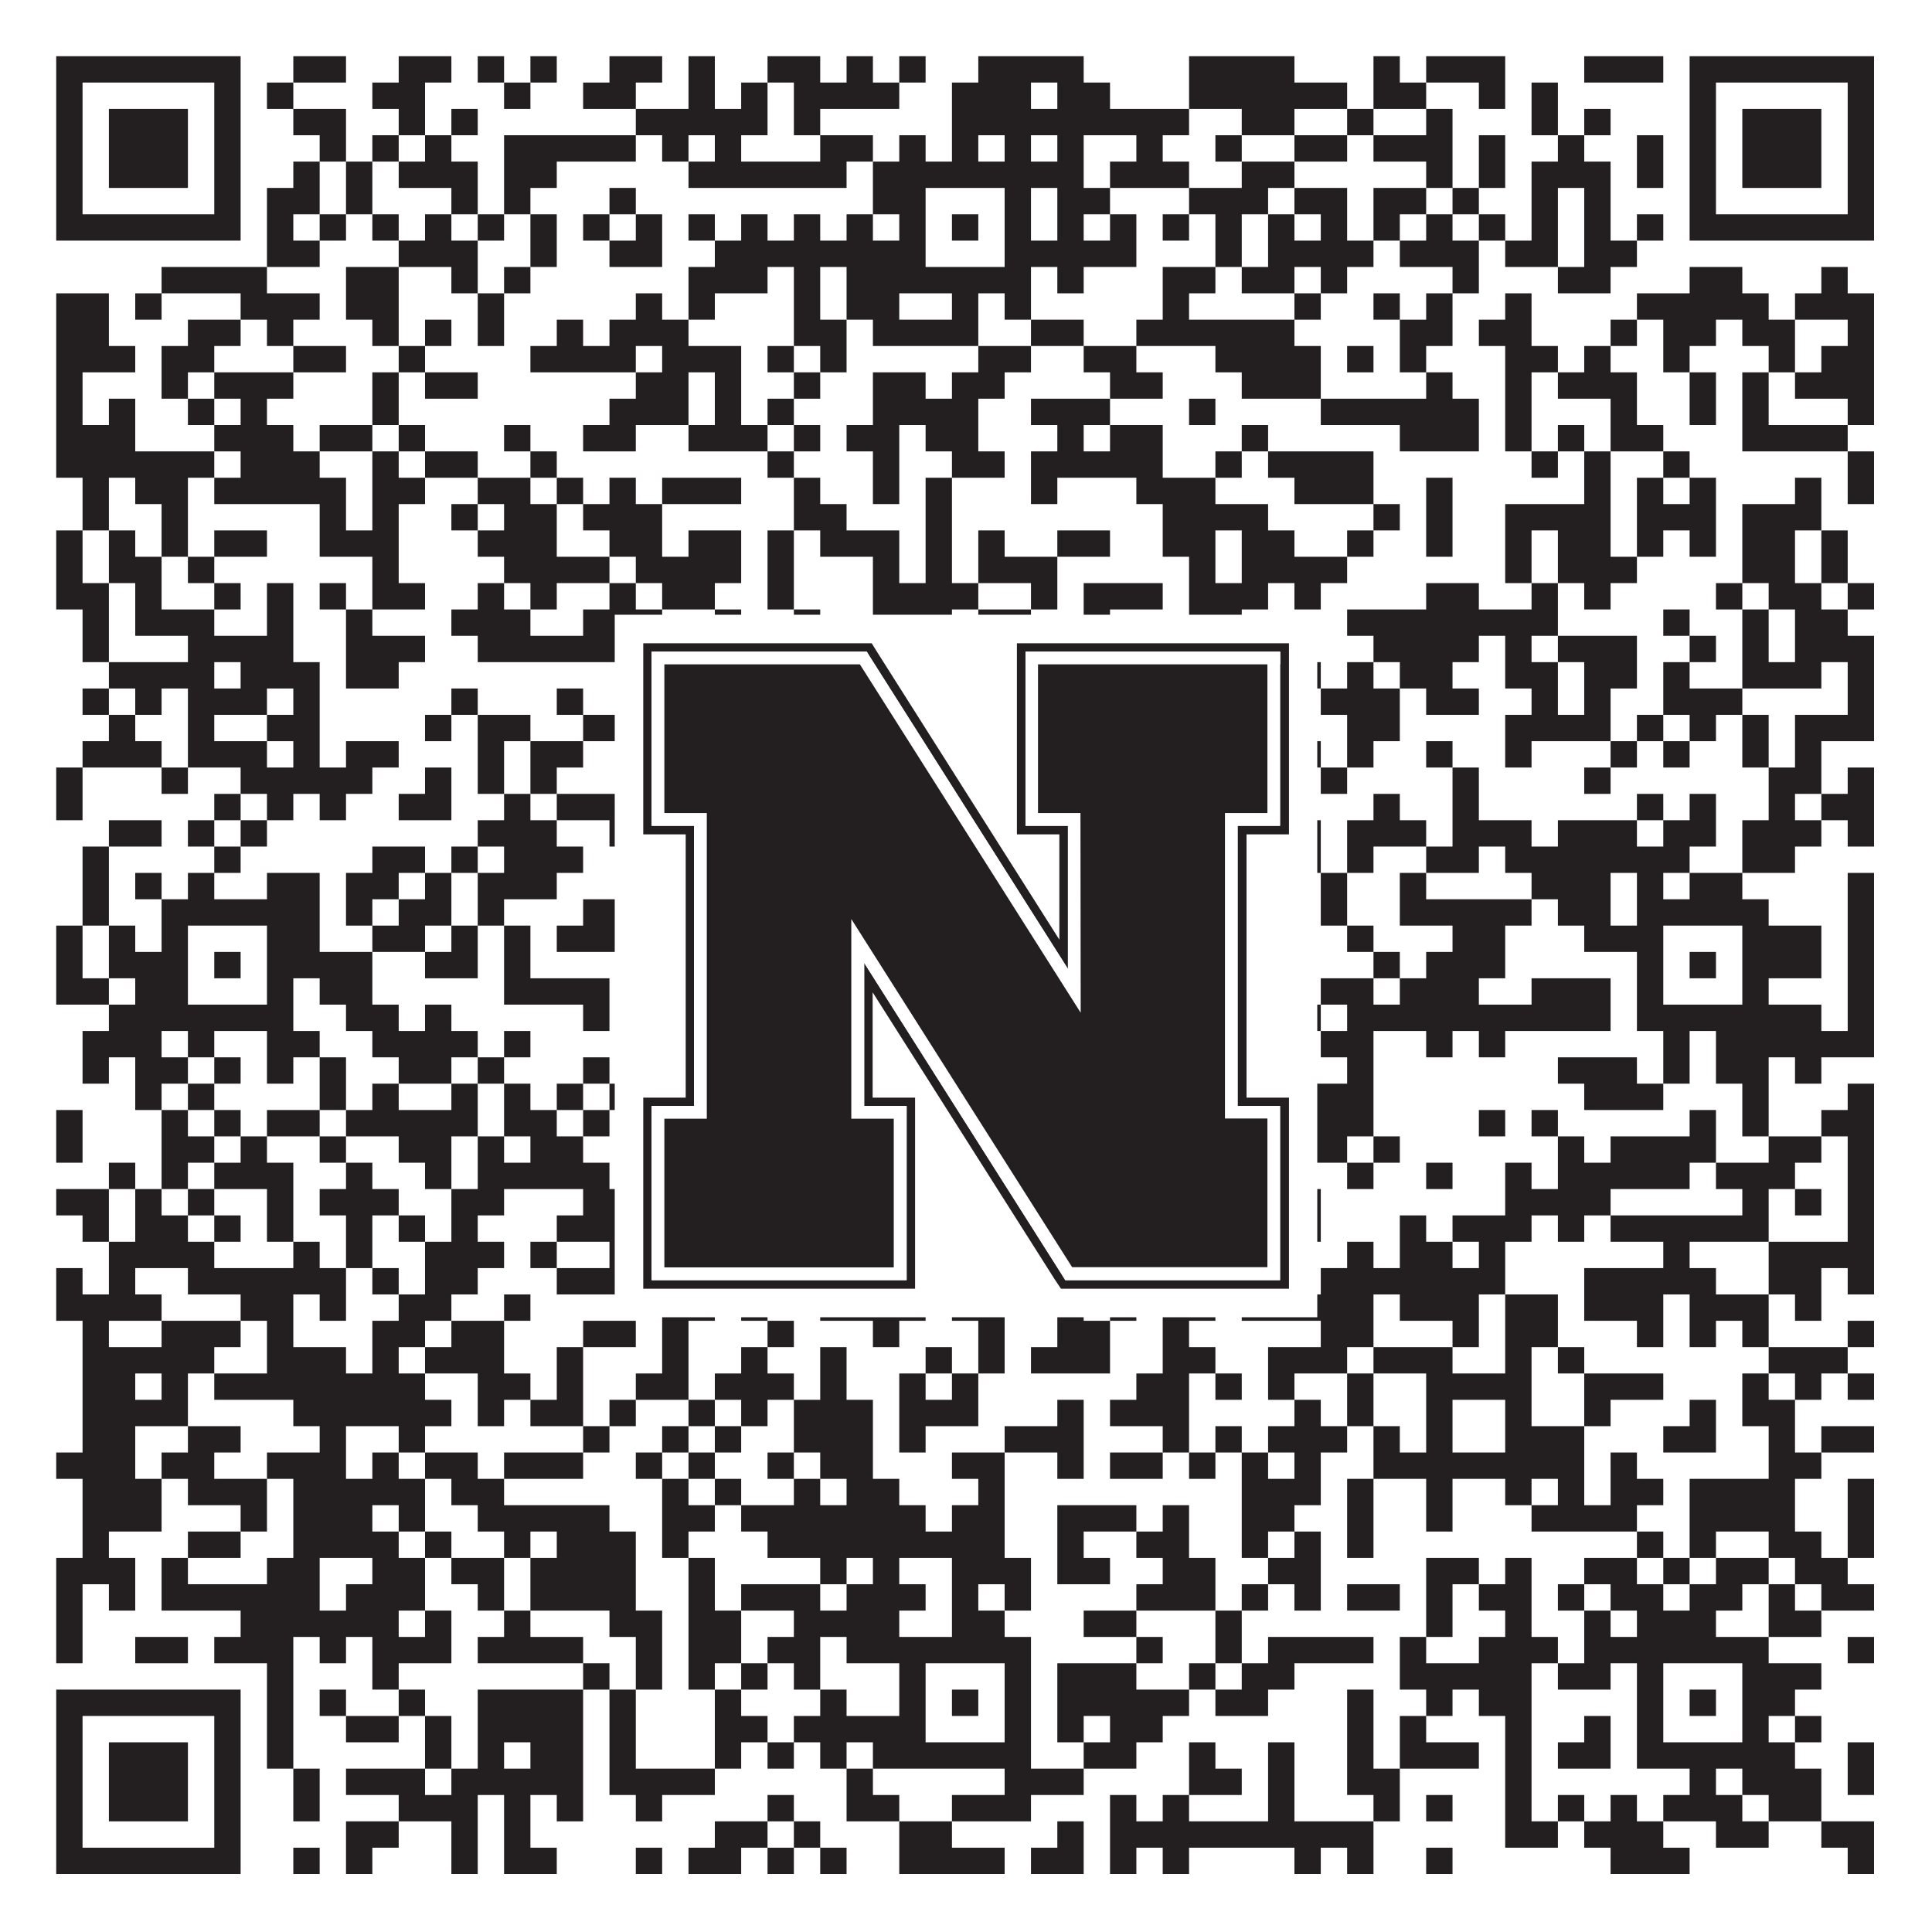 <?xml version="1.0"?>
<svg xmlns="http://www.w3.org/2000/svg" xmlns:xlink="http://www.w3.org/1999/xlink" version="1.1" width="1100px" height="1100px" viewBox="0 0 1100 1100"><rect x="0" y="0" width="1100" height="1100" fill="#ffffff" fill-opacity="1"/><path fill="#231f20" fill-opacity="1" d="M32,32L137,32L137,47L32,47ZM167,32L197,32L197,47L167,47ZM227,32L257,32L257,47L227,47ZM272,32L287,32L287,47L272,47ZM302,32L317,32L317,47L302,47ZM347,32L377,32L377,47L347,47ZM392,32L407,32L407,47L392,47ZM437,32L467,32L467,47L437,47ZM482,32L497,32L497,47L482,47ZM512,32L527,32L527,47L512,47ZM557,32L617,32L617,47L557,47ZM677,32L737,32L737,47L677,47ZM782,32L797,32L797,47L782,47ZM812,32L857,32L857,47L812,47ZM902,32L947,32L947,47L902,47ZM962,32L1067,32L1067,47L962,47ZM32,47L47,47L47,62L32,62ZM122,47L137,47L137,62L122,62ZM152,47L167,47L167,62L152,62ZM212,47L242,47L242,62L212,62ZM287,47L302,47L302,62L287,62ZM332,47L362,47L362,62L332,62ZM392,47L407,47L407,62L392,62ZM422,47L437,47L437,62L422,62ZM452,47L512,47L512,62L452,62ZM542,47L587,47L587,62L542,62ZM602,47L632,47L632,62L602,62ZM677,47L767,47L767,62L677,62ZM782,47L812,47L812,62L782,62ZM842,47L857,47L857,62L842,62ZM872,47L887,47L887,62L872,62ZM962,47L977,47L977,62L962,62ZM1052,47L1067,47L1067,62L1052,62ZM32,62L47,62L47,77L32,77ZM62,62L107,62L107,77L62,77ZM122,62L137,62L137,77L122,77ZM167,62L197,62L197,77L167,77ZM227,62L242,62L242,77L227,77ZM257,62L272,62L272,77L257,77ZM362,62L437,62L437,77L362,77ZM452,62L467,62L467,77L452,77ZM542,62L677,62L677,77L542,77ZM707,62L737,62L737,77L707,77ZM767,62L782,62L782,77L767,77ZM812,62L827,62L827,77L812,77ZM872,62L887,62L887,77L872,77ZM902,62L917,62L917,77L902,77ZM962,62L977,62L977,77L962,77ZM992,62L1037,62L1037,77L992,77ZM1052,62L1067,62L1067,77L1052,77ZM32,77L47,77L47,92L32,92ZM62,77L107,77L107,92L62,92ZM122,77L137,77L137,92L122,92ZM182,77L197,77L197,92L182,92ZM212,77L227,77L227,92L212,92ZM242,77L257,77L257,92L242,92ZM287,77L362,77L362,92L287,92ZM377,77L392,77L392,92L377,92ZM407,77L422,77L422,92L407,92ZM467,77L497,77L497,92L467,92ZM512,77L527,77L527,92L512,92ZM542,77L557,77L557,92L542,92ZM572,77L587,77L587,92L572,92ZM602,77L617,77L617,92L602,92ZM647,77L662,77L662,92L647,92ZM692,77L707,77L707,92L692,92ZM737,77L767,77L767,92L737,92ZM782,77L827,77L827,92L782,92ZM842,77L857,77L857,92L842,92ZM887,77L902,77L902,92L887,92ZM932,77L947,77L947,92L932,92ZM962,77L977,77L977,92L962,92ZM992,77L1037,77L1037,92L992,92ZM1052,77L1067,77L1067,92L1052,92ZM32,92L47,92L47,107L32,107ZM62,92L107,92L107,107L62,107ZM122,92L137,92L137,107L122,107ZM167,92L182,92L182,107L167,107ZM197,92L212,92L212,107L197,107ZM227,92L272,92L272,107L227,107ZM287,92L317,92L317,107L287,107ZM392,92L482,92L482,107L392,107ZM497,92L617,92L617,107L497,107ZM632,92L677,92L677,107L632,107ZM707,92L737,92L737,107L707,107ZM812,92L827,92L827,107L812,107ZM842,92L857,92L857,107L842,107ZM872,92L917,92L917,107L872,107ZM932,92L947,92L947,107L932,107ZM962,92L977,92L977,107L962,107ZM992,92L1037,92L1037,107L992,107ZM1052,92L1067,92L1067,107L1052,107ZM32,107L47,107L47,122L32,122ZM122,107L137,107L137,122L122,122ZM152,107L182,107L182,122L152,122ZM197,107L212,107L212,122L197,122ZM257,107L272,107L272,122L257,122ZM287,107L302,107L302,122L287,122ZM347,107L362,107L362,122L347,122ZM497,107L527,107L527,122L497,122ZM572,107L587,107L587,122L572,122ZM602,107L632,107L632,122L602,122ZM677,107L722,107L722,122L677,122ZM737,107L767,107L767,122L737,122ZM782,107L812,107L812,122L782,122ZM827,107L842,107L842,122L827,122ZM872,107L887,107L887,122L872,122ZM902,107L917,107L917,122L902,122ZM962,107L977,107L977,122L962,122ZM1052,107L1067,107L1067,122L1052,122ZM32,122L137,122L137,137L32,137ZM152,122L167,122L167,137L152,137ZM182,122L197,122L197,137L182,137ZM212,122L227,122L227,137L212,137ZM242,122L257,122L257,137L242,137ZM272,122L287,122L287,137L272,137ZM302,122L317,122L317,137L302,137ZM332,122L347,122L347,137L332,137ZM362,122L377,122L377,137L362,137ZM392,122L407,122L407,137L392,137ZM422,122L437,122L437,137L422,137ZM452,122L467,122L467,137L452,137ZM482,122L497,122L497,137L482,137ZM512,122L527,122L527,137L512,137ZM542,122L557,122L557,137L542,137ZM572,122L587,122L587,137L572,137ZM602,122L617,122L617,137L602,137ZM632,122L647,122L647,137L632,137ZM662,122L677,122L677,137L662,137ZM692,122L707,122L707,137L692,137ZM722,122L737,122L737,137L722,137ZM752,122L767,122L767,137L752,137ZM782,122L797,122L797,137L782,137ZM812,122L827,122L827,137L812,137ZM842,122L857,122L857,137L842,137ZM872,122L887,122L887,137L872,137ZM902,122L917,122L917,137L902,137ZM932,122L947,122L947,137L932,137ZM962,122L1067,122L1067,137L962,137ZM152,137L182,137L182,152L152,152ZM227,137L272,137L272,152L227,152ZM302,137L317,137L317,152L302,152ZM347,137L377,137L377,152L347,152ZM407,137L527,137L527,152L407,152ZM572,137L647,137L647,152L572,152ZM692,137L707,137L707,152L692,152ZM722,137L782,137L782,152L722,152ZM797,137L842,137L842,152L797,152ZM857,137L887,137L887,152L857,152ZM902,137L932,137L932,152L902,152ZM92,152L152,152L152,167L92,167ZM197,152L227,152L227,167L197,167ZM257,152L272,152L272,167L257,167ZM287,152L302,152L302,167L287,167ZM392,152L437,152L437,167L392,167ZM452,152L467,152L467,167L452,167ZM482,152L587,152L587,167L482,167ZM602,152L617,152L617,167L602,167ZM662,152L692,152L692,167L662,167ZM707,152L737,152L737,167L707,167ZM752,152L767,152L767,167L752,167ZM827,152L842,152L842,167L827,167ZM887,152L917,152L917,167L887,167ZM962,152L992,152L992,167L962,167ZM1037,152L1052,152L1052,167L1037,167ZM32,167L62,167L62,182L32,182ZM77,167L92,167L92,182L77,182ZM137,167L182,167L182,182L137,182ZM197,167L227,167L227,182L197,182ZM272,167L287,167L287,182L272,182ZM362,167L377,167L377,182L362,182ZM392,167L407,167L407,182L392,182ZM452,167L467,167L467,182L452,182ZM482,167L512,167L512,182L482,182ZM542,167L557,167L557,182L542,182ZM572,167L587,167L587,182L572,182ZM662,167L677,167L677,182L662,182ZM737,167L752,167L752,182L737,182ZM782,167L797,167L797,182L782,182ZM812,167L827,167L827,182L812,182ZM857,167L872,167L872,182L857,182ZM932,167L1007,167L1007,182L932,182ZM1022,167L1067,167L1067,182L1022,182ZM32,182L62,182L62,197L32,197ZM107,182L137,182L137,197L107,197ZM152,182L167,182L167,197L152,197ZM212,182L227,182L227,197L212,197ZM242,182L257,182L257,197L242,197ZM272,182L287,182L287,197L272,197ZM317,182L332,182L332,197L317,197ZM347,182L392,182L392,197L347,197ZM452,182L482,182L482,197L452,197ZM497,182L557,182L557,197L497,197ZM587,182L617,182L617,197L587,197ZM647,182L737,182L737,197L647,197ZM797,182L827,182L827,197L797,197ZM842,182L872,182L872,197L842,197ZM917,182L932,182L932,197L917,197ZM947,182L977,182L977,197L947,197ZM992,182L1022,182L1022,197L992,197ZM1052,182L1067,182L1067,197L1052,197ZM32,197L77,197L77,212L32,212ZM92,197L122,197L122,212L92,212ZM167,197L197,197L197,212L167,212ZM227,197L242,197L242,212L227,212ZM302,197L362,197L362,212L302,212ZM377,197L422,197L422,212L377,212ZM437,197L452,197L452,212L437,212ZM467,197L482,197L482,212L467,212ZM557,197L587,197L587,212L557,212ZM617,197L647,197L647,212L617,212ZM692,197L752,197L752,212L692,212ZM767,197L782,197L782,212L767,212ZM797,197L812,197L812,212L797,212ZM857,197L887,197L887,212L857,212ZM902,197L917,197L917,212L902,212ZM947,197L962,197L962,212L947,212ZM1007,197L1022,197L1022,212L1007,212ZM1037,197L1067,197L1067,212L1037,212ZM32,212L47,212L47,227L32,227ZM92,212L107,212L107,227L92,227ZM122,212L167,212L167,227L122,227ZM212,212L227,212L227,227L212,227ZM242,212L272,212L272,227L242,227ZM362,212L392,212L392,227L362,227ZM407,212L422,212L422,227L407,227ZM452,212L467,212L467,227L452,227ZM497,212L527,212L527,227L497,227ZM542,212L572,212L572,227L542,227ZM632,212L662,212L662,227L632,227ZM707,212L752,212L752,227L707,227ZM812,212L827,212L827,227L812,227ZM857,212L872,212L872,227L857,227ZM887,212L932,212L932,227L887,227ZM962,212L977,212L977,227L962,227ZM992,212L1007,212L1007,227L992,227ZM1022,212L1067,212L1067,227L1022,227ZM32,227L47,227L47,242L32,242ZM62,227L77,227L77,242L62,242ZM107,227L122,227L122,242L107,242ZM137,227L152,227L152,242L137,242ZM212,227L227,227L227,242L212,242ZM347,227L392,227L392,242L347,242ZM407,227L422,227L422,242L407,242ZM437,227L452,227L452,242L437,242ZM497,227L557,227L557,242L497,242ZM587,227L632,227L632,242L587,242ZM677,227L692,227L692,242L677,242ZM752,227L842,227L842,242L752,242ZM857,227L872,227L872,242L857,242ZM917,227L932,227L932,242L917,242ZM962,227L977,227L977,242L962,242ZM992,227L1007,227L1007,242L992,242ZM1052,227L1067,227L1067,242L1052,242ZM32,242L77,242L77,257L32,257ZM122,242L167,242L167,257L122,257ZM182,242L212,242L212,257L182,257ZM227,242L242,242L242,257L227,257ZM287,242L302,242L302,257L287,257ZM332,242L362,242L362,257L332,257ZM392,242L437,242L437,257L392,257ZM452,242L467,242L467,257L452,257ZM482,242L512,242L512,257L482,257ZM527,242L557,242L557,257L527,257ZM602,242L617,242L617,257L602,257ZM632,242L662,242L662,257L632,257ZM707,242L722,242L722,257L707,257ZM797,242L842,242L842,257L797,257ZM857,242L872,242L872,257L857,257ZM887,242L902,242L902,257L887,257ZM917,242L947,242L947,257L917,257ZM992,242L1052,242L1052,257L992,257ZM32,257L122,257L122,272L32,272ZM137,257L182,257L182,272L137,272ZM212,257L227,257L227,272L212,272ZM242,257L272,257L272,272L242,272ZM302,257L317,257L317,272L302,272ZM437,257L452,257L452,272L437,272ZM497,257L512,257L512,272L497,272ZM542,257L572,257L572,272L542,272ZM587,257L662,257L662,272L587,272ZM692,257L707,257L707,272L692,272ZM722,257L782,257L782,272L722,272ZM872,257L887,257L887,272L872,272ZM902,257L917,257L917,272L902,272ZM947,257L962,257L962,272L947,272ZM1052,257L1067,257L1067,272L1052,272ZM47,272L62,272L62,287L47,287ZM77,272L107,272L107,287L77,287ZM122,272L197,272L197,287L122,287ZM212,272L242,272L242,287L212,287ZM272,272L302,272L302,287L272,287ZM317,272L332,272L332,287L317,287ZM347,272L362,272L362,287L347,287ZM377,272L422,272L422,287L377,287ZM452,272L467,272L467,287L452,287ZM497,272L512,272L512,287L497,287ZM527,272L542,272L542,287L527,287ZM587,272L602,272L602,287L587,287ZM647,272L692,272L692,287L647,287ZM737,272L782,272L782,287L737,287ZM812,272L827,272L827,287L812,287ZM902,272L917,272L917,287L902,287ZM932,272L947,272L947,287L932,287ZM962,272L977,272L977,287L962,287ZM1022,272L1037,272L1037,287L1022,287ZM1052,272L1067,272L1067,287L1052,287ZM47,287L62,287L62,302L47,302ZM92,287L107,287L107,302L92,302ZM182,287L197,287L197,302L182,302ZM212,287L227,287L227,302L212,302ZM257,287L272,287L272,302L257,302ZM287,287L317,287L317,302L287,302ZM332,287L377,287L377,302L332,302ZM452,287L482,287L482,302L452,302ZM527,287L542,287L542,302L527,302ZM662,287L722,287L722,302L662,302ZM782,287L797,287L797,302L782,302ZM812,287L827,287L827,302L812,302ZM857,287L917,287L917,302L857,302ZM932,287L977,287L977,302L932,302ZM992,287L1037,287L1037,302L992,302ZM32,302L47,302L47,317L32,317ZM62,302L77,302L77,317L62,317ZM92,302L107,302L107,317L92,317ZM122,302L152,302L152,317L122,317ZM182,302L227,302L227,317L182,317ZM272,302L317,302L317,317L272,317ZM347,302L377,302L377,317L347,317ZM392,302L422,302L422,317L392,317ZM437,302L452,302L452,317L437,317ZM467,302L512,302L512,317L467,317ZM527,302L542,302L542,317L527,317ZM557,302L572,302L572,317L557,317ZM602,302L632,302L632,317L602,317ZM662,302L692,302L692,317L662,317ZM707,302L737,302L737,317L707,317ZM767,302L782,302L782,317L767,317ZM812,302L827,302L827,317L812,317ZM857,302L872,302L872,317L857,317ZM887,302L917,302L917,317L887,317ZM932,302L947,302L947,317L932,317ZM962,302L977,302L977,317L962,317ZM992,302L1022,302L1022,317L992,317ZM1037,302L1052,302L1052,317L1037,317ZM32,317L47,317L47,332L32,332ZM62,317L92,317L92,332L62,332ZM107,317L122,317L122,332L107,332ZM212,317L227,317L227,332L212,332ZM287,317L347,317L347,332L287,332ZM362,317L422,317L422,332L362,332ZM437,317L452,317L452,332L437,332ZM497,317L512,317L512,332L497,332ZM527,317L542,317L542,332L527,332ZM557,317L602,317L602,332L557,332ZM677,317L692,317L692,332L677,332ZM707,317L767,317L767,332L707,332ZM857,317L872,317L872,332L857,332ZM887,317L932,317L932,332L887,332ZM992,317L1022,317L1022,332L992,332ZM1037,317L1052,317L1052,332L1037,332ZM32,332L62,332L62,347L32,347ZM77,332L92,332L92,347L77,347ZM122,332L137,332L137,347L122,347ZM152,332L167,332L167,347L152,347ZM182,332L197,332L197,347L182,347ZM212,332L242,332L242,347L212,347ZM272,332L287,332L287,347L272,347ZM302,332L317,332L317,347L302,347ZM347,332L362,332L362,347L347,347ZM377,332L407,332L407,347L377,347ZM437,332L452,332L452,347L437,347ZM497,332L557,332L557,347L497,347ZM587,332L602,332L602,347L587,347ZM617,332L662,332L662,347L617,347ZM677,332L722,332L722,347L677,347ZM737,332L752,332L752,347L737,347ZM812,332L842,332L842,347L812,347ZM872,332L887,332L887,347L872,347ZM902,332L917,332L917,347L902,347ZM977,332L992,332L992,347L977,347ZM1007,332L1037,332L1037,347L1007,347ZM1052,332L1067,332L1067,347L1052,347ZM47,347L62,347L62,362L47,362ZM77,347L122,347L122,362L77,362ZM152,347L167,347L167,362L152,362ZM197,347L212,347L212,362L197,362ZM257,347L302,347L302,362L257,362ZM332,347L377,347L377,362L332,362ZM407,347L422,347L422,362L407,362ZM452,347L467,347L467,362L452,362ZM497,347L542,347L542,362L497,362ZM557,347L587,347L587,362L557,362ZM617,347L632,347L632,362L617,362ZM677,347L707,347L707,362L677,362ZM767,347L887,347L887,362L767,362ZM947,347L962,347L962,362L947,362ZM992,347L1007,347L1007,362L992,362ZM1022,347L1052,347L1052,362L1022,362ZM47,362L62,362L62,377L47,377ZM107,362L167,362L167,377L107,377ZM197,362L242,362L242,377L197,377ZM272,362L362,362L362,377L272,377ZM377,362L392,362L392,377L377,377ZM407,362L422,362L422,377L407,377ZM452,362L482,362L482,377L452,377ZM512,362L542,362L542,377L512,377ZM587,362L602,362L602,377L587,377ZM617,362L647,362L647,377L617,377ZM677,362L707,362L707,377L677,377ZM722,362L737,362L737,377L722,377ZM782,362L842,362L842,377L782,377ZM857,362L872,362L872,377L857,377ZM887,362L932,362L932,377L887,377ZM962,362L977,362L977,377L962,377ZM992,362L1007,362L1007,377L992,377ZM1022,362L1067,362L1067,377L1022,377ZM62,377L122,377L122,392L62,392ZM137,377L182,377L182,392L137,392ZM197,377L227,377L227,392L197,392ZM392,377L407,377L407,392L392,392ZM422,377L437,377L437,392L422,392ZM452,377L467,377L467,392L452,392ZM512,377L572,377L572,392L512,392ZM662,377L677,377L677,392L662,392ZM722,377L752,377L752,392L722,392ZM767,377L782,377L782,392L767,392ZM797,377L827,377L827,392L797,392ZM857,377L887,377L887,392L857,392ZM902,377L932,377L932,392L902,392ZM947,377L962,377L962,392L947,392ZM992,377L1037,377L1037,392L992,392ZM1052,377L1067,377L1067,392L1052,392ZM47,392L62,392L62,407L47,407ZM77,392L92,392L92,407L77,407ZM107,392L152,392L152,407L107,407ZM167,392L182,392L182,407L167,407ZM257,392L272,392L272,407L257,407ZM317,392L332,392L332,407L317,407ZM362,392L392,392L392,407L362,407ZM422,392L437,392L437,407L422,407ZM452,392L467,392L467,407L452,407ZM482,392L512,392L512,407L482,407ZM542,392L617,392L617,407L542,407ZM632,392L647,392L647,407L632,407ZM707,392L737,392L737,407L707,407ZM752,392L797,392L797,407L752,407ZM812,392L842,392L842,407L812,407ZM872,392L887,392L887,407L872,407ZM902,392L917,392L917,407L902,407ZM947,392L992,392L992,407L947,407ZM1052,392L1067,392L1067,407L1052,407ZM62,407L77,407L77,422L62,422ZM107,407L122,407L122,422L107,422ZM152,407L182,407L182,422L152,422ZM242,407L257,407L257,422L242,422ZM272,407L302,407L302,422L272,422ZM332,407L392,407L392,422L332,422ZM437,407L467,407L467,422L437,422ZM482,407L497,407L497,422L482,422ZM512,407L542,407L542,422L512,422ZM587,407L617,407L617,422L587,422ZM632,407L662,407L662,422L632,422ZM677,407L707,407L707,422L677,422ZM767,407L797,407L797,422L767,422ZM857,407L917,407L917,422L857,422ZM932,407L947,407L947,422L932,422ZM962,407L977,407L977,422L962,422ZM992,407L1007,407L1007,422L992,422ZM1022,407L1067,407L1067,422L1022,422ZM47,422L92,422L92,437L47,437ZM107,422L152,422L152,437L107,437ZM167,422L182,422L182,437L167,437ZM197,422L227,422L227,437L197,437ZM272,422L287,422L287,437L272,437ZM302,422L332,422L332,437L302,437ZM467,422L482,422L482,437L467,437ZM512,422L527,422L527,437L512,437ZM587,422L662,422L662,437L587,437ZM677,422L692,422L692,437L677,437ZM707,422L722,422L722,437L707,437ZM737,422L752,422L752,437L737,437ZM767,422L782,422L782,437L767,437ZM812,422L827,422L827,437L812,437ZM857,422L872,422L872,437L857,437ZM917,422L932,422L932,437L917,437ZM947,422L962,422L962,437L947,437ZM992,422L1007,422L1007,437L992,437ZM1022,422L1037,422L1037,437L1022,437ZM32,437L47,437L47,452L32,452ZM92,437L107,437L107,452L92,452ZM137,437L212,437L212,452L137,452ZM242,437L257,437L257,452L242,452ZM272,437L287,437L287,452L272,452ZM302,437L317,437L317,452L302,452ZM377,437L437,437L437,452L377,452ZM467,437L512,437L512,452L467,452ZM542,437L572,437L572,452L542,452ZM587,437L632,437L632,452L587,452ZM647,437L692,437L692,452L647,452ZM707,437L737,437L737,452L707,452ZM752,437L767,437L767,452L752,452ZM827,437L842,437L842,452L827,452ZM902,437L917,437L917,452L902,452ZM1007,437L1037,437L1037,452L1007,452ZM1052,437L1067,437L1067,452L1052,452ZM32,452L47,452L47,467L32,467ZM122,452L137,452L137,467L122,467ZM152,452L167,452L167,467L152,467ZM182,452L197,452L197,467L182,467ZM227,452L257,452L257,467L227,467ZM287,452L302,452L302,467L287,467ZM317,452L362,452L362,467L317,467ZM467,452L542,452L542,467L467,467ZM602,452L632,452L632,467L602,467ZM707,452L737,452L737,467L707,467ZM782,452L797,452L797,467L782,467ZM827,452L842,452L842,467L827,467ZM932,452L947,452L947,467L932,467ZM962,452L977,452L977,467L962,467ZM1007,452L1022,452L1022,467L1007,467ZM1037,452L1067,452L1067,467L1037,467ZM62,467L92,467L92,482L62,482ZM107,467L122,467L122,482L107,482ZM137,467L152,467L152,482L137,482ZM272,467L317,467L317,482L272,482ZM347,467L362,467L362,482L347,482ZM377,467L392,467L392,482L377,482ZM422,467L437,467L437,482L422,482ZM467,467L482,467L482,482L467,482ZM572,467L617,467L617,482L572,482ZM647,467L677,467L677,482L647,482ZM737,467L752,467L752,482L737,482ZM767,467L812,467L812,482L767,482ZM827,467L872,467L872,482L827,482ZM887,467L932,467L932,482L887,482ZM947,467L977,467L977,482L947,482ZM992,467L1037,467L1037,482L992,482ZM1052,467L1067,467L1067,482L1052,482ZM47,482L62,482L62,497L47,497ZM122,482L137,482L137,497L122,497ZM212,482L242,482L242,497L212,497ZM257,482L272,482L272,497L257,497ZM287,482L332,482L332,497L287,497ZM362,482L422,482L422,497L362,497ZM437,482L452,482L452,497L437,497ZM467,482L497,482L497,497L467,497ZM512,482L542,482L542,497L512,497ZM572,482L587,482L587,497L572,497ZM602,482L617,482L617,497L602,497ZM632,482L647,482L647,497L632,497ZM707,482L722,482L722,497L707,497ZM737,482L752,482L752,497L737,497ZM767,482L782,482L782,497L767,497ZM812,482L842,482L842,497L812,497ZM857,482L962,482L962,497L857,497ZM992,482L1022,482L1022,497L992,497ZM47,497L62,497L62,512L47,512ZM77,497L92,497L92,512L77,512ZM107,497L122,497L122,512L107,512ZM152,497L182,497L182,512L152,512ZM197,497L227,497L227,512L197,512ZM242,497L257,497L257,512L242,512ZM272,497L317,497L317,512L272,512ZM362,497L392,497L392,512L362,512ZM407,497L422,497L422,512L407,512ZM437,497L482,497L482,512L437,512ZM497,497L512,497L512,512L497,512ZM557,497L587,497L587,512L557,512ZM617,497L632,497L632,512L617,512ZM692,497L737,497L737,512L692,512ZM752,497L767,497L767,512L752,512ZM797,497L812,497L812,512L797,512ZM872,497L917,497L917,512L872,512ZM932,497L947,497L947,512L932,512ZM962,497L992,497L992,512L962,512ZM1052,497L1067,497L1067,512L1052,512ZM47,512L62,512L62,527L47,527ZM92,512L182,512L182,527L92,527ZM197,512L212,512L212,527L197,527ZM227,512L257,512L257,527L227,527ZM272,512L287,512L287,527L272,527ZM332,512L362,512L362,527L332,527ZM392,512L407,512L407,527L392,527ZM422,512L452,512L452,527L422,527ZM482,512L602,512L602,527L482,527ZM632,512L692,512L692,527L632,527ZM752,512L767,512L767,527L752,527ZM797,512L872,512L872,527L797,527ZM887,512L917,512L917,527L887,527ZM932,512L1007,512L1007,527L932,527ZM1052,512L1067,512L1067,527L1052,527ZM32,527L47,527L47,542L32,542ZM62,527L77,527L77,542L62,542ZM92,527L107,527L107,542L92,542ZM152,527L182,527L182,542L152,542ZM212,527L242,527L242,542L212,542ZM257,527L272,527L272,542L257,542ZM287,527L302,527L302,542L287,542ZM317,527L362,527L362,542L317,542ZM377,527L452,527L452,542L377,542ZM467,527L497,527L497,542L467,542ZM512,527L527,527L527,542L512,542ZM572,527L602,527L602,542L572,542ZM617,527L707,527L707,542L617,542ZM722,527L737,527L737,542L722,542ZM767,527L782,527L782,542L767,542ZM827,527L857,527L857,542L827,542ZM902,527L947,527L947,542L902,542ZM992,527L1037,527L1037,542L992,542ZM1052,527L1067,527L1067,542L1052,542ZM32,542L47,542L47,557L32,557ZM62,542L107,542L107,557L62,557ZM122,542L137,542L137,557L122,557ZM152,542L212,542L212,557L152,557ZM242,542L272,542L272,557L242,557ZM287,542L302,542L302,557L287,557ZM362,542L377,542L377,557L362,557ZM407,542L437,542L437,557L407,557ZM452,542L467,542L467,557L452,557ZM512,542L527,542L527,557L512,557ZM542,542L557,542L557,557L542,557ZM572,542L587,542L587,557L572,557ZM632,542L662,542L662,557L632,557ZM677,542L692,542L692,557L677,557ZM707,542L722,542L722,557L707,557ZM782,542L797,542L797,557L782,557ZM812,542L857,542L857,557L812,557ZM932,542L947,542L947,557L932,557ZM962,542L977,542L977,557L962,557ZM992,542L1037,542L1037,557L992,557ZM1052,542L1067,542L1067,557L1052,557ZM32,557L62,557L62,572L32,572ZM77,557L107,557L107,572L77,572ZM152,557L167,557L167,572L152,572ZM182,557L212,557L212,572L182,572ZM287,557L347,557L347,572L287,572ZM377,557L392,557L392,572L377,572ZM422,557L437,557L437,572L422,572ZM467,557L497,557L497,572L467,572ZM512,557L527,557L527,572L512,572ZM572,557L602,557L602,572L572,572ZM632,557L647,557L647,572L632,572ZM662,557L707,557L707,572L662,572ZM752,557L782,557L782,572L752,572ZM797,557L842,557L842,572L797,572ZM872,557L917,557L917,572L872,572ZM932,557L947,557L947,572L932,572ZM992,557L1007,557L1007,572L992,572ZM1052,557L1067,557L1067,572L1052,572ZM62,572L167,572L167,587L62,587ZM197,572L227,572L227,587L197,587ZM242,572L257,572L257,587L242,587ZM332,572L347,572L347,587L332,587ZM362,572L392,572L392,587L362,587ZM407,572L437,572L437,587L407,587ZM482,572L497,572L497,587L482,587ZM512,572L632,572L632,587L512,587ZM647,572L692,572L692,587L647,587ZM722,572L752,572L752,587L722,587ZM767,572L917,572L917,587L767,587ZM932,572L1037,572L1037,587L932,587ZM1052,572L1067,572L1067,587L1052,587ZM47,587L92,587L92,602L47,602ZM107,587L122,587L122,602L107,602ZM152,587L182,587L182,602L152,602ZM212,587L272,587L272,602L212,602ZM287,587L302,587L302,602L287,602ZM407,587L422,587L422,602L407,602ZM452,587L497,587L497,602L452,602ZM512,587L542,587L542,602L512,602ZM557,587L572,587L572,602L557,602ZM617,587L647,587L647,602L617,602ZM662,587L692,587L692,602L662,602ZM707,587L737,587L737,602L707,602ZM752,587L782,587L782,602L752,602ZM812,587L827,587L827,602L812,602ZM842,587L857,587L857,602L842,602ZM947,587L962,587L962,602L947,602ZM977,587L1067,587L1067,602L977,602ZM47,602L62,602L62,617L47,617ZM77,602L107,602L107,617L77,617ZM122,602L137,602L137,617L122,617ZM152,602L167,602L167,617L152,617ZM182,602L197,602L197,617L182,617ZM227,602L257,602L257,617L227,617ZM272,602L287,602L287,617L272,617ZM332,602L347,602L347,617L332,617ZM362,602L407,602L407,617L362,617ZM422,602L452,602L452,617L422,617ZM497,602L512,602L512,617L497,617ZM527,602L587,602L587,617L527,617ZM617,602L647,602L647,617L617,617ZM692,602L737,602L737,617L692,617ZM767,602L782,602L782,617L767,617ZM887,602L932,602L932,617L887,617ZM947,602L962,602L962,617L947,617ZM977,602L1007,602L1007,617L977,617ZM1022,602L1037,602L1037,617L1022,617ZM77,617L92,617L92,632L77,632ZM107,617L122,617L122,632L107,632ZM182,617L197,617L197,632L182,632ZM212,617L227,617L227,632L212,632ZM257,617L272,617L272,632L257,632ZM287,617L302,617L302,632L287,632ZM317,617L332,617L332,632L317,632ZM347,617L362,617L362,632L347,632ZM377,617L407,617L407,632L377,632ZM452,617L467,617L467,632L452,632ZM482,617L527,617L527,632L482,632ZM542,617L557,617L557,632L542,632ZM572,617L662,617L662,632L572,632ZM677,617L692,617L692,632L677,632ZM722,617L782,617L782,632L722,632ZM902,617L947,617L947,632L902,632ZM992,617L1007,617L1007,632L992,632ZM1052,617L1067,617L1067,632L1052,632ZM32,632L47,632L47,647L32,647ZM92,632L107,632L107,647L92,647ZM122,632L137,632L137,647L122,647ZM152,632L182,632L182,647L152,647ZM197,632L272,632L272,647L197,647ZM287,632L317,632L317,647L287,647ZM332,632L347,632L347,647L332,647ZM392,632L407,632L407,647L392,647ZM437,632L482,632L482,647L437,647ZM512,632L527,632L527,647L512,647ZM602,632L632,632L632,647L602,647ZM662,632L677,632L677,647L662,647ZM707,632L782,632L782,647L707,647ZM842,632L857,632L857,647L842,647ZM872,632L887,632L887,647L872,647ZM962,632L977,632L977,647L962,647ZM992,632L1007,632L1007,647L992,647ZM1037,632L1067,632L1067,647L1037,647ZM32,647L47,647L47,662L32,662ZM92,647L122,647L122,662L92,662ZM137,647L152,647L152,662L137,662ZM182,647L197,647L197,662L182,662ZM227,647L257,647L257,662L227,662ZM272,647L287,647L287,662L272,662ZM302,647L332,647L332,662L302,662ZM362,647L377,647L377,662L362,662ZM407,647L452,647L452,662L407,662ZM467,647L542,647L542,662L467,662ZM557,647L572,647L572,662L557,662ZM587,647L662,647L662,662L587,662ZM677,647L692,647L692,662L677,662ZM722,647L767,647L767,662L722,662ZM782,647L797,647L797,662L782,662ZM887,647L902,647L902,662L887,662ZM917,647L977,647L977,662L917,662ZM1007,647L1037,647L1037,662L1007,662ZM1052,647L1067,647L1067,662L1052,662ZM62,662L77,662L77,677L62,677ZM92,662L107,662L107,677L92,677ZM122,662L167,662L167,677L122,677ZM197,662L212,662L212,677L197,677ZM242,662L257,662L257,677L242,677ZM272,662L347,662L347,677L272,677ZM407,662L437,662L437,677L407,677ZM467,662L482,662L482,677L467,677ZM527,662L542,662L542,677L527,677ZM602,662L617,662L617,677L602,677ZM662,662L677,662L677,677L662,677ZM722,662L737,662L737,677L722,677ZM767,662L782,662L782,677L767,677ZM812,662L827,662L827,677L812,677ZM857,662L872,662L872,677L857,677ZM887,662L962,662L962,677L887,677ZM977,662L1022,662L1022,677L977,677ZM1052,662L1067,662L1067,677L1052,677ZM32,677L62,677L62,692L32,692ZM77,677L92,677L92,692L77,692ZM107,677L122,677L122,692L107,692ZM152,677L167,677L167,692L152,692ZM182,677L227,677L227,692L182,692ZM257,677L287,677L287,692L257,692ZM332,677L362,677L362,692L332,692ZM407,677L422,677L422,692L407,692ZM437,677L467,677L467,692L437,692ZM512,677L527,677L527,692L512,692ZM572,677L587,677L587,692L572,692ZM602,677L632,677L632,692L602,692ZM677,677L692,677L692,692L677,692ZM707,677L722,677L722,692L707,692ZM737,677L752,677L752,692L737,692ZM857,677L917,677L917,692L857,692ZM992,677L1007,677L1007,692L992,692ZM1022,677L1037,677L1037,692L1022,692ZM1052,677L1067,677L1067,692L1052,692ZM47,692L62,692L62,707L47,707ZM77,692L107,692L107,707L77,707ZM122,692L137,692L137,707L122,707ZM152,692L167,692L167,707L152,707ZM197,692L212,692L212,707L197,707ZM227,692L242,692L242,707L227,707ZM257,692L272,692L272,707L257,707ZM317,692L362,692L362,707L317,707ZM407,692L422,692L422,707L407,707ZM497,692L512,692L512,707L497,707ZM527,692L542,692L542,707L527,707ZM557,692L602,692L602,707L557,707ZM617,692L632,692L632,707L617,707ZM647,692L662,692L662,707L647,707ZM677,692L692,692L692,707L677,707ZM707,692L722,692L722,707L707,707ZM737,692L752,692L752,707L737,707ZM797,692L812,692L812,707L797,707ZM827,692L872,692L872,707L827,707ZM887,692L902,692L902,707L887,707ZM917,692L1007,692L1007,707L917,707ZM1052,692L1067,692L1067,707L1052,707ZM62,707L122,707L122,722L62,722ZM167,707L182,707L182,722L167,722ZM197,707L212,707L212,722L197,722ZM242,707L287,707L287,722L242,722ZM302,707L317,707L317,722L302,722ZM347,707L362,707L362,722L347,722ZM407,707L482,707L482,722L407,722ZM497,707L512,707L512,722L497,722ZM527,707L542,707L542,722L527,722ZM572,707L602,707L602,722L572,722ZM632,707L647,707L647,722L632,722ZM662,707L677,707L677,722L662,722ZM722,707L737,707L737,722L722,722ZM767,707L782,707L782,722L767,722ZM797,707L827,707L827,722L797,722ZM842,707L857,707L857,722L842,722ZM947,707L962,707L962,722L947,722ZM1007,707L1067,707L1067,722L1007,722ZM32,722L47,722L47,737L32,737ZM62,722L77,722L77,737L62,737ZM107,722L197,722L197,737L107,737ZM212,722L227,722L227,737L212,737ZM242,722L272,722L272,737L242,737ZM317,722L377,722L377,737L317,737ZM452,722L482,722L482,737L452,737ZM497,722L512,722L512,737L497,737ZM542,722L557,722L557,737L542,737ZM587,722L602,722L602,737L587,737ZM647,722L662,722L662,737L647,737ZM677,722L692,722L692,737L677,737ZM707,722L722,722L722,737L707,737ZM752,722L857,722L857,737L752,737ZM902,722L977,722L977,737L902,737ZM1007,722L1037,722L1037,737L1007,737ZM1052,722L1067,722L1067,737L1052,737ZM32,737L92,737L92,752L32,752ZM137,737L167,737L167,752L137,752ZM182,737L197,737L197,752L182,752ZM227,737L257,737L257,752L227,752ZM287,737L302,737L302,752L287,752ZM377,737L407,737L407,752L377,752ZM422,737L437,737L437,752L422,752ZM467,737L527,737L527,752L467,752ZM542,737L572,737L572,752L542,752ZM602,737L617,737L617,752L602,752ZM632,737L647,737L647,752L632,752ZM662,737L692,737L692,752L662,752ZM707,737L782,737L782,752L707,752ZM797,737L842,737L842,752L797,752ZM857,737L887,737L887,752L857,752ZM902,737L947,737L947,752L902,752ZM962,737L1007,737L1007,752L962,752ZM1022,737L1037,737L1037,752L1022,752ZM47,752L62,752L62,767L47,767ZM92,752L137,752L137,767L92,767ZM152,752L167,752L167,767L152,767ZM212,752L242,752L242,767L212,767ZM257,752L287,752L287,767L257,767ZM332,752L362,752L362,767L332,767ZM377,752L392,752L392,767L377,767ZM437,752L452,752L452,767L437,767ZM497,752L512,752L512,767L497,767ZM557,752L572,752L572,767L557,767ZM602,752L632,752L632,767L602,767ZM662,752L677,752L677,767L662,767ZM752,752L782,752L782,767L752,767ZM827,752L842,752L842,767L827,767ZM857,752L887,752L887,767L857,767ZM932,752L947,752L947,767L932,767ZM962,752L977,752L977,767L962,767ZM992,752L1007,752L1007,767L992,767ZM1052,752L1067,752L1067,767L1052,767ZM47,767L122,767L122,782L47,782ZM152,767L197,767L197,782L152,782ZM212,767L227,767L227,782L212,782ZM242,767L287,767L287,782L242,782ZM317,767L332,767L332,782L317,782ZM377,767L392,767L392,782L377,782ZM422,767L437,767L437,782L422,782ZM467,767L482,767L482,782L467,782ZM527,767L542,767L542,782L527,782ZM557,767L572,767L572,782L557,782ZM587,767L632,767L632,782L587,782ZM662,767L692,767L692,782L662,782ZM722,767L767,767L767,782L722,782ZM782,767L827,767L827,782L782,782ZM857,767L872,767L872,782L857,782ZM887,767L902,767L902,782L887,782ZM1007,767L1052,767L1052,782L1007,782ZM47,782L77,782L77,797L47,797ZM92,782L107,782L107,797L92,797ZM122,782L242,782L242,797L122,797ZM272,782L302,782L302,797L272,797ZM317,782L332,782L332,797L317,797ZM362,782L392,782L392,797L362,797ZM407,782L452,782L452,797L407,797ZM467,782L482,782L482,797L467,797ZM512,782L527,782L527,797L512,797ZM542,782L557,782L557,797L542,797ZM647,782L677,782L677,797L647,797ZM692,782L707,782L707,797L692,797ZM722,782L737,782L737,797L722,797ZM767,782L782,782L782,797L767,797ZM812,782L872,782L872,797L812,797ZM902,782L947,782L947,797L902,797ZM992,782L1007,782L1007,797L992,797ZM1022,782L1037,782L1037,797L1022,797ZM1052,782L1067,782L1067,797L1052,797ZM47,797L107,797L107,812L47,812ZM167,797L257,797L257,812L167,812ZM272,797L287,797L287,812L272,812ZM302,797L332,797L332,812L302,812ZM347,797L362,797L362,812L347,812ZM392,797L407,797L407,812L392,812ZM422,797L437,797L437,812L422,812ZM452,797L497,797L497,812L452,812ZM512,797L557,797L557,812L512,812ZM602,797L617,797L617,812L602,812ZM632,797L677,797L677,812L632,812ZM737,797L752,797L752,812L737,812ZM767,797L782,797L782,812L767,812ZM812,797L827,797L827,812L812,812ZM857,797L872,797L872,812L857,812ZM902,797L917,797L917,812L902,812ZM962,797L977,797L977,812L962,812ZM992,797L1022,797L1022,812L992,812ZM47,812L77,812L77,827L47,827ZM107,812L137,812L137,827L107,827ZM182,812L197,812L197,827L182,827ZM227,812L242,812L242,827L227,827ZM332,812L347,812L347,827L332,827ZM377,812L392,812L392,827L377,827ZM407,812L422,812L422,827L407,827ZM452,812L497,812L497,827L452,827ZM512,812L527,812L527,827L512,827ZM572,812L617,812L617,827L572,827ZM662,812L677,812L677,827L662,827ZM692,812L707,812L707,827L692,827ZM722,812L767,812L767,827L722,827ZM782,812L797,812L797,827L782,827ZM812,812L827,812L827,827L812,827ZM857,812L902,812L902,827L857,827ZM947,812L977,812L977,827L947,827ZM1007,812L1022,812L1022,827L1007,827ZM1037,812L1067,812L1067,827L1037,827ZM32,827L77,827L77,842L32,842ZM92,827L122,827L122,842L92,842ZM152,827L197,827L197,842L152,842ZM212,827L227,827L227,842L212,842ZM242,827L272,827L272,842L242,842ZM287,827L332,827L332,842L287,842ZM362,827L377,827L377,842L362,842ZM392,827L407,827L407,842L392,842ZM437,827L452,827L452,842L437,842ZM467,827L497,827L497,842L467,842ZM542,827L572,827L572,842L542,842ZM602,827L617,827L617,842L602,842ZM632,827L662,827L662,842L632,842ZM677,827L692,827L692,842L677,842ZM707,827L722,827L722,842L707,842ZM737,827L752,827L752,842L737,842ZM782,827L902,827L902,842L782,842ZM917,827L932,827L932,842L917,842ZM1007,827L1037,827L1037,842L1007,842ZM47,842L92,842L92,857L47,857ZM107,842L152,842L152,857L107,857ZM167,842L242,842L242,857L167,857ZM257,842L287,842L287,857L257,857ZM377,842L392,842L392,857L377,857ZM407,842L422,842L422,857L407,857ZM452,842L467,842L467,857L452,857ZM482,842L512,842L512,857L482,857ZM557,842L572,842L572,857L557,857ZM707,842L752,842L752,857L707,857ZM767,842L782,842L782,857L767,857ZM812,842L827,842L827,857L812,857ZM857,842L872,842L872,857L857,857ZM887,842L902,842L902,857L887,857ZM917,842L947,842L947,857L917,857ZM962,842L1022,842L1022,857L962,857ZM1052,842L1067,842L1067,857L1052,857ZM47,857L92,857L92,872L47,872ZM137,857L152,857L152,872L137,872ZM167,857L212,857L212,872L167,872ZM227,857L242,857L242,872L227,872ZM272,857L347,857L347,872L272,872ZM377,857L407,857L407,872L377,872ZM422,857L527,857L527,872L422,872ZM542,857L572,857L572,872L542,872ZM602,857L647,857L647,872L602,872ZM662,857L677,857L677,872L662,872ZM707,857L737,857L737,872L707,872ZM767,857L782,857L782,872L767,872ZM812,857L827,857L827,872L812,872ZM872,857L932,857L932,872L872,872ZM962,857L1022,857L1022,872L962,872ZM1052,857L1067,857L1067,872L1052,872ZM47,872L62,872L62,887L47,887ZM107,872L137,872L137,887L107,887ZM167,872L227,872L227,887L167,887ZM242,872L257,872L257,887L242,887ZM287,872L302,872L302,887L287,887ZM317,872L362,872L362,887L317,887ZM377,872L392,872L392,887L377,887ZM437,872L572,872L572,887L437,887ZM602,872L617,872L617,887L602,887ZM647,872L677,872L677,887L647,887ZM707,872L722,872L722,887L707,887ZM737,872L752,872L752,887L737,887ZM767,872L782,872L782,887L767,887ZM932,872L947,872L947,887L932,887ZM962,872L977,872L977,887L962,887ZM1007,872L1037,872L1037,887L1007,887ZM1052,872L1067,872L1067,887L1052,887ZM32,887L77,887L77,902L32,902ZM92,887L107,887L107,902L92,902ZM152,887L182,887L182,902L152,902ZM212,887L242,887L242,902L212,902ZM257,887L287,887L287,902L257,902ZM302,887L362,887L362,902L302,902ZM392,887L407,887L407,902L392,902ZM467,887L482,887L482,902L467,902ZM497,887L512,887L512,902L497,902ZM542,887L587,887L587,902L542,902ZM602,887L632,887L632,902L602,902ZM662,887L692,887L692,902L662,902ZM722,887L752,887L752,902L722,902ZM812,887L842,887L842,902L812,902ZM857,887L872,887L872,902L857,902ZM902,887L932,887L932,902L902,902ZM947,887L962,887L962,902L947,902ZM977,887L1007,887L1007,902L977,902ZM1022,887L1052,887L1052,902L1022,902ZM32,902L47,902L47,917L32,917ZM62,902L77,902L77,917L62,917ZM92,902L182,902L182,917L92,917ZM197,902L242,902L242,917L197,917ZM272,902L287,902L287,917L272,917ZM302,902L362,902L362,917L302,917ZM392,902L407,902L407,917L392,917ZM422,902L467,902L467,917L422,917ZM482,902L527,902L527,917L482,917ZM542,902L557,902L557,917L542,917ZM572,902L587,902L587,917L572,917ZM647,902L692,902L692,917L647,917ZM707,902L722,902L722,917L707,917ZM737,902L752,902L752,917L737,917ZM767,902L797,902L797,917L767,917ZM812,902L827,902L827,917L812,917ZM842,902L872,902L872,917L842,917ZM887,902L902,902L902,917L887,917ZM917,902L947,902L947,917L917,917ZM962,902L992,902L992,917L962,917ZM1007,902L1022,902L1022,917L1007,917ZM1037,902L1067,902L1067,917L1037,917ZM32,917L47,917L47,932L32,932ZM137,917L227,917L227,932L137,932ZM242,917L257,917L257,932L242,932ZM287,917L302,917L302,932L287,932ZM347,917L377,917L377,932L347,932ZM392,917L422,917L422,932L392,932ZM452,917L512,917L512,932L452,932ZM542,917L572,917L572,932L542,932ZM617,917L647,917L647,932L617,932ZM692,917L707,917L707,932L692,932ZM812,917L827,917L827,932L812,932ZM857,917L872,917L872,932L857,932ZM902,917L917,917L917,932L902,932ZM932,917L977,917L977,932L932,932ZM1007,917L1037,917L1037,932L1007,932ZM32,932L47,932L47,947L32,947ZM77,932L107,932L107,947L77,947ZM122,932L167,932L167,947L122,947ZM182,932L197,932L197,947L182,947ZM212,932L257,932L257,947L212,947ZM272,932L332,932L332,947L272,947ZM362,932L377,932L377,947L362,947ZM392,932L422,932L422,947L392,947ZM437,932L467,932L467,947L437,947ZM482,932L587,932L587,947L482,947ZM647,932L662,932L662,947L647,947ZM692,932L707,932L707,947L692,947ZM722,932L782,932L782,947L722,947ZM797,932L812,932L812,947L797,947ZM842,932L887,932L887,947L842,947ZM902,932L1007,932L1007,947L902,947ZM1052,932L1067,932L1067,947L1052,947ZM152,947L167,947L167,962L152,962ZM212,947L227,947L227,962L212,962ZM332,947L347,947L347,962L332,962ZM362,947L377,947L377,962L362,962ZM392,947L407,947L407,962L392,962ZM422,947L437,947L437,962L422,962ZM452,947L467,947L467,962L452,962ZM512,947L527,947L527,962L512,962ZM572,947L587,947L587,962L572,962ZM602,947L647,947L647,962L602,962ZM677,947L692,947L692,962L677,962ZM707,947L737,947L737,962L707,962ZM797,947L872,947L872,962L797,962ZM887,947L917,947L917,962L887,962ZM932,947L947,947L947,962L932,962ZM992,947L1037,947L1037,962L992,962ZM32,962L137,962L137,977L32,977ZM152,962L167,962L167,977L152,977ZM182,962L197,962L197,977L182,977ZM227,962L242,962L242,977L227,977ZM272,962L332,962L332,977L272,977ZM347,962L362,962L362,977L347,977ZM407,962L422,962L422,977L407,977ZM467,962L482,962L482,977L467,977ZM512,962L527,962L527,977L512,977ZM542,962L557,962L557,977L542,977ZM572,962L587,962L587,977L572,977ZM602,962L677,962L677,977L602,977ZM692,962L722,962L722,977L692,977ZM767,962L782,962L782,977L767,977ZM812,962L827,962L827,977L812,977ZM842,962L872,962L872,977L842,977ZM932,962L947,962L947,977L932,977ZM962,962L977,962L977,977L962,977ZM992,962L1022,962L1022,977L992,977ZM32,977L47,977L47,992L32,992ZM122,977L137,977L137,992L122,992ZM152,977L167,977L167,992L152,992ZM197,977L227,977L227,992L197,992ZM242,977L257,977L257,992L242,992ZM272,977L332,977L332,992L272,992ZM347,977L362,977L362,992L347,992ZM407,977L437,977L437,992L407,992ZM452,977L527,977L527,992L452,992ZM572,977L587,977L587,992L572,992ZM602,977L617,977L617,992L602,992ZM632,977L662,977L662,992L632,992ZM767,977L782,977L782,992L767,992ZM797,977L812,977L812,992L797,992ZM857,977L872,977L872,992L857,992ZM902,977L917,977L917,992L902,992ZM932,977L947,977L947,992L932,992ZM992,977L1007,977L1007,992L992,992ZM1022,977L1037,977L1037,992L1022,992ZM32,992L47,992L47,1007L32,1007ZM62,992L107,992L107,1007L62,1007ZM122,992L137,992L137,1007L122,1007ZM152,992L167,992L167,1007L152,1007ZM242,992L257,992L257,1007L242,1007ZM272,992L287,992L287,1007L272,1007ZM302,992L332,992L332,1007L302,1007ZM347,992L362,992L362,1007L347,1007ZM407,992L422,992L422,1007L407,1007ZM437,992L452,992L452,1007L437,1007ZM467,992L482,992L482,1007L467,1007ZM497,992L587,992L587,1007L497,1007ZM617,992L647,992L647,1007L617,1007ZM677,992L692,992L692,1007L677,1007ZM722,992L737,992L737,1007L722,1007ZM767,992L782,992L782,1007L767,1007ZM797,992L842,992L842,1007L797,1007ZM857,992L872,992L872,1007L857,1007ZM887,992L917,992L917,1007L887,1007ZM932,992L1022,992L1022,1007L932,1007ZM1052,992L1067,992L1067,1007L1052,1007ZM32,1007L47,1007L47,1022L32,1022ZM62,1007L107,1007L107,1022L62,1022ZM122,1007L137,1007L137,1022L122,1022ZM167,1007L182,1007L182,1022L167,1022ZM197,1007L242,1007L242,1022L197,1022ZM257,1007L332,1007L332,1022L257,1022ZM347,1007L407,1007L407,1022L347,1022ZM482,1007L497,1007L497,1022L482,1022ZM572,1007L617,1007L617,1022L572,1022ZM677,1007L707,1007L707,1022L677,1022ZM722,1007L737,1007L737,1022L722,1022ZM767,1007L797,1007L797,1022L767,1022ZM857,1007L872,1007L872,1022L857,1022ZM962,1007L977,1007L977,1022L962,1022ZM992,1007L1037,1007L1037,1022L992,1022ZM1052,1007L1067,1007L1067,1022L1052,1022ZM32,1022L47,1022L47,1037L32,1037ZM62,1022L107,1022L107,1037L62,1037ZM122,1022L137,1022L137,1037L122,1037ZM167,1022L182,1022L182,1037L167,1037ZM227,1022L272,1022L272,1037L227,1037ZM287,1022L302,1022L302,1037L287,1037ZM317,1022L332,1022L332,1037L317,1037ZM362,1022L377,1022L377,1037L362,1037ZM437,1022L452,1022L452,1037L437,1037ZM482,1022L512,1022L512,1037L482,1037ZM542,1022L587,1022L587,1037L542,1037ZM632,1022L647,1022L647,1037L632,1037ZM662,1022L677,1022L677,1037L662,1037ZM722,1022L737,1022L737,1037L722,1037ZM782,1022L797,1022L797,1037L782,1037ZM812,1022L827,1022L827,1037L812,1037ZM857,1022L872,1022L872,1037L857,1037ZM887,1022L902,1022L902,1037L887,1037ZM917,1022L932,1022L932,1037L917,1037ZM947,1022L992,1022L992,1037L947,1037ZM1007,1022L1037,1022L1037,1037L1007,1037ZM32,1037L47,1037L47,1052L32,1052ZM122,1037L137,1037L137,1052L122,1052ZM197,1037L227,1037L227,1052L197,1052ZM257,1037L272,1037L272,1052L257,1052ZM287,1037L302,1037L302,1052L287,1052ZM407,1037L437,1037L437,1052L407,1052ZM452,1037L467,1037L467,1052L452,1052ZM512,1037L542,1037L542,1052L512,1052ZM602,1037L617,1037L617,1052L602,1052ZM632,1037L782,1037L782,1052L632,1052ZM857,1037L887,1037L887,1052L857,1052ZM902,1037L947,1037L947,1052L902,1052ZM977,1037L1007,1037L1007,1052L977,1052ZM1037,1037L1067,1037L1067,1052L1037,1052ZM32,1052L137,1052L137,1067L32,1067ZM167,1052L182,1052L182,1067L167,1067ZM197,1052L212,1052L212,1067L197,1067ZM257,1052L272,1052L272,1067L257,1067ZM287,1052L317,1052L317,1067L287,1067ZM362,1052L377,1052L377,1067L362,1067ZM392,1052L422,1052L422,1067L392,1067ZM437,1052L452,1052L452,1067L437,1067ZM467,1052L482,1052L482,1067L467,1067ZM512,1052L572,1052L572,1067L512,1067ZM587,1052L617,1052L617,1067L587,1067ZM632,1052L647,1052L647,1067L632,1067ZM662,1052L677,1052L677,1067L662,1067ZM737,1052L752,1052L752,1067L737,1067ZM767,1052L782,1052L782,1067L767,1067ZM812,1052L827,1052L827,1067L812,1067ZM917,1052L962,1052L962,1067L917,1067ZM1052,1052L1067,1052L1067,1067L1052,1067Z"/>
<svg x="350" y="350" width="400" height="400" version="1.1" xmlns="http://www.w3.org/2000/svg" xmlns:xlink="http://www.w3.org/1999/xlink"
	 viewBox="0 0 302.9 302.9" style="enable-background:new 0 0 302.9 302.9;" xml:space="preserve">
<style type="text/css">
	.st0{fill:#FFFFFF;}
	.st1{fill:#231F20;}
</style>
<g>
	<rect class="st0" width="302.9" height="302.9"/>
</g>
<g>
	<g>
		<path class="st1" d="M281.4,12.3h-108v82.4h18.3v45.4L113.4,16.5l-2.6-4.2H12.3v82.4h18.3v113.5H12.3v82.4h117.2v-82.4h-18.3
			v-45.4l78.4,123.6l2.8,4.2h98.3v-82.4h-18.3V94.7h18.3V12.3H281.4L281.4,12.3z M286.9,21.4V91h-18.3v120.8h18.3v75.1h-92.6
			l-1.6-2.6l-85.1-134.2v61.7h18.3v75.1H15.9v-75.1h18.3V91H15.9V15.9h92.7l1.7,2.6l85.1,134.2V91h-18.3V15.9h109.9V21.4L286.9,21.4
			z"/>
		<path class="st0" d="M281.4,15.9H177.1V91h18.3v61.7L110.2,18.5l-1.5-2.6H15.9V91h18.3v120.8H15.9v75.1h109.9v-75.1h-18.3v-61.7
			l85.1,134.2l1.6,2.6h92.6v-75.1h-18.3V91h18.3V15.9H281.4z M120.3,217.4L120.3,217.4v64.1H21.4v-64.1h18.3V85.5H21.4V21.4h84.2
			l95.2,150.1V85.5h-18.3V21.4h98.9v64.1h-18.3v131.8h18.3v64.1h-84.2L102,131.3v86.1C102,217.4,120.3,217.4,120.3,217.4z"/>
	</g>
	<path class="st1" d="M200.9,171.6L200.9,171.6L105.7,21.4H21.4v64.1h18.3v131.8H21.4v64.1h98.9v-64.1H102v-86.1l95.2,150.1h84.2
		v-64.1h-18.3V85.5h18.3V21.4h-98.9v64.1h18.3L200.9,171.6L200.9,171.6z"/>
</g>
</svg>
</svg>
